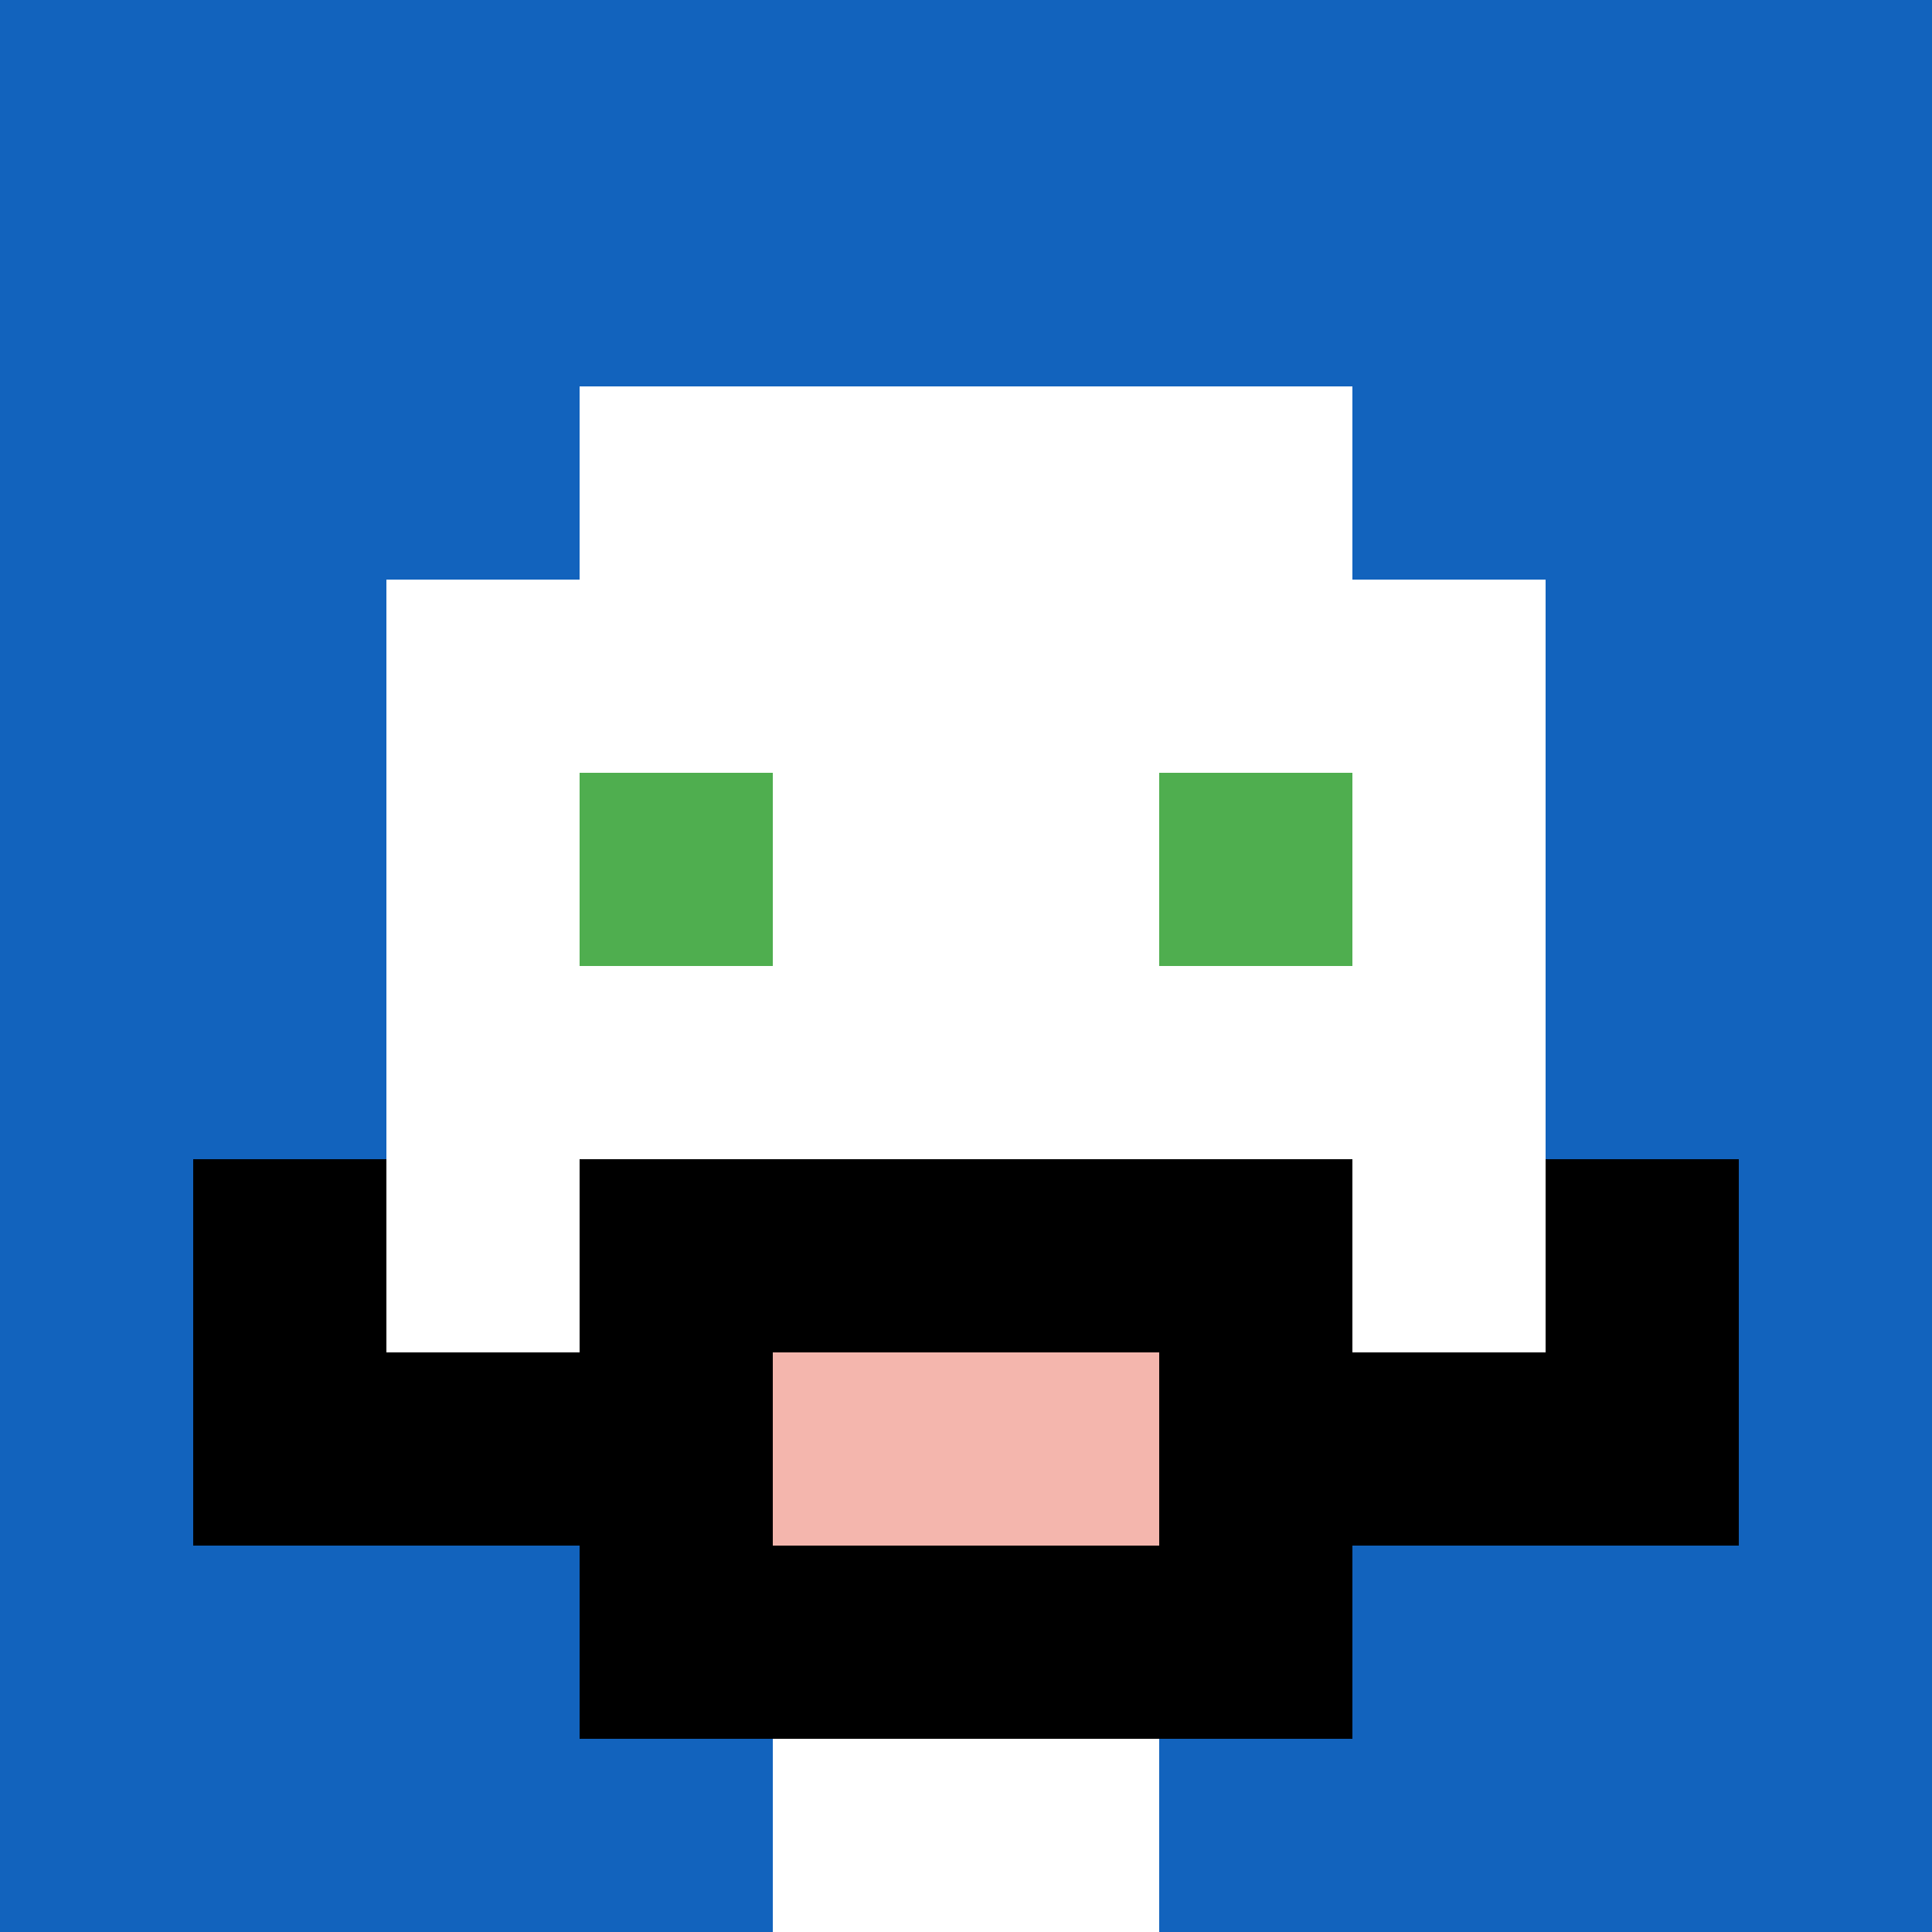 <svg xmlns="http://www.w3.org/2000/svg" version="1.1" width="854" height="854"><title>'goose-pfp-16514' by Dmitri Cherniak</title><desc>seed=16514
backgroundColor=#ffffff
padding=40
innerPadding=0
timeout=2000
dimension=1
border=false
Save=function(){return n.handleSave()}
frame=49

Rendered at Mon Sep 16 2024 00:20:31 GMT+0800 (中国标准时间)
Generated in &lt;1ms
</desc><defs></defs><rect width="100%" height="100%" fill="#ffffff"></rect><g><g id="0-0"><rect x="0" y="0" height="854" width="854" fill="#1263BD"></rect><g><rect id="0-0-3-2-4-7" x="256.2" y="170.8" width="341.6" height="597.8" fill="#ffffff"></rect><rect id="0-0-2-3-6-5" x="170.8" y="256.2" width="512.4" height="427" fill="#ffffff"></rect><rect id="0-0-4-8-2-2" x="341.6" y="683.2" width="170.8" height="170.8" fill="#ffffff"></rect><rect id="0-0-1-7-8-1" x="85.4" y="597.8" width="683.2" height="85.4" fill="#000000"></rect><rect id="0-0-3-6-4-3" x="256.2" y="512.4" width="341.6" height="256.2" fill="#000000"></rect><rect id="0-0-4-7-2-1" x="341.6" y="597.8" width="170.8" height="85.4" fill="#F4B6AD"></rect><rect id="0-0-1-6-1-2" x="85.4" y="512.4" width="85.4" height="170.8" fill="#000000"></rect><rect id="0-0-8-6-1-2" x="683.2" y="512.4" width="85.4" height="170.8" fill="#000000"></rect><rect id="0-0-3-4-1-1" x="256.2" y="341.6" width="85.4" height="85.4" fill="#4FAE4F"></rect><rect id="0-0-6-4-1-1" x="512.4" y="341.6" width="85.4" height="85.4" fill="#4FAE4F"></rect></g><rect x="0" y="0" stroke="white" stroke-width="0" height="854" width="854" fill="none"></rect></g></g></svg>